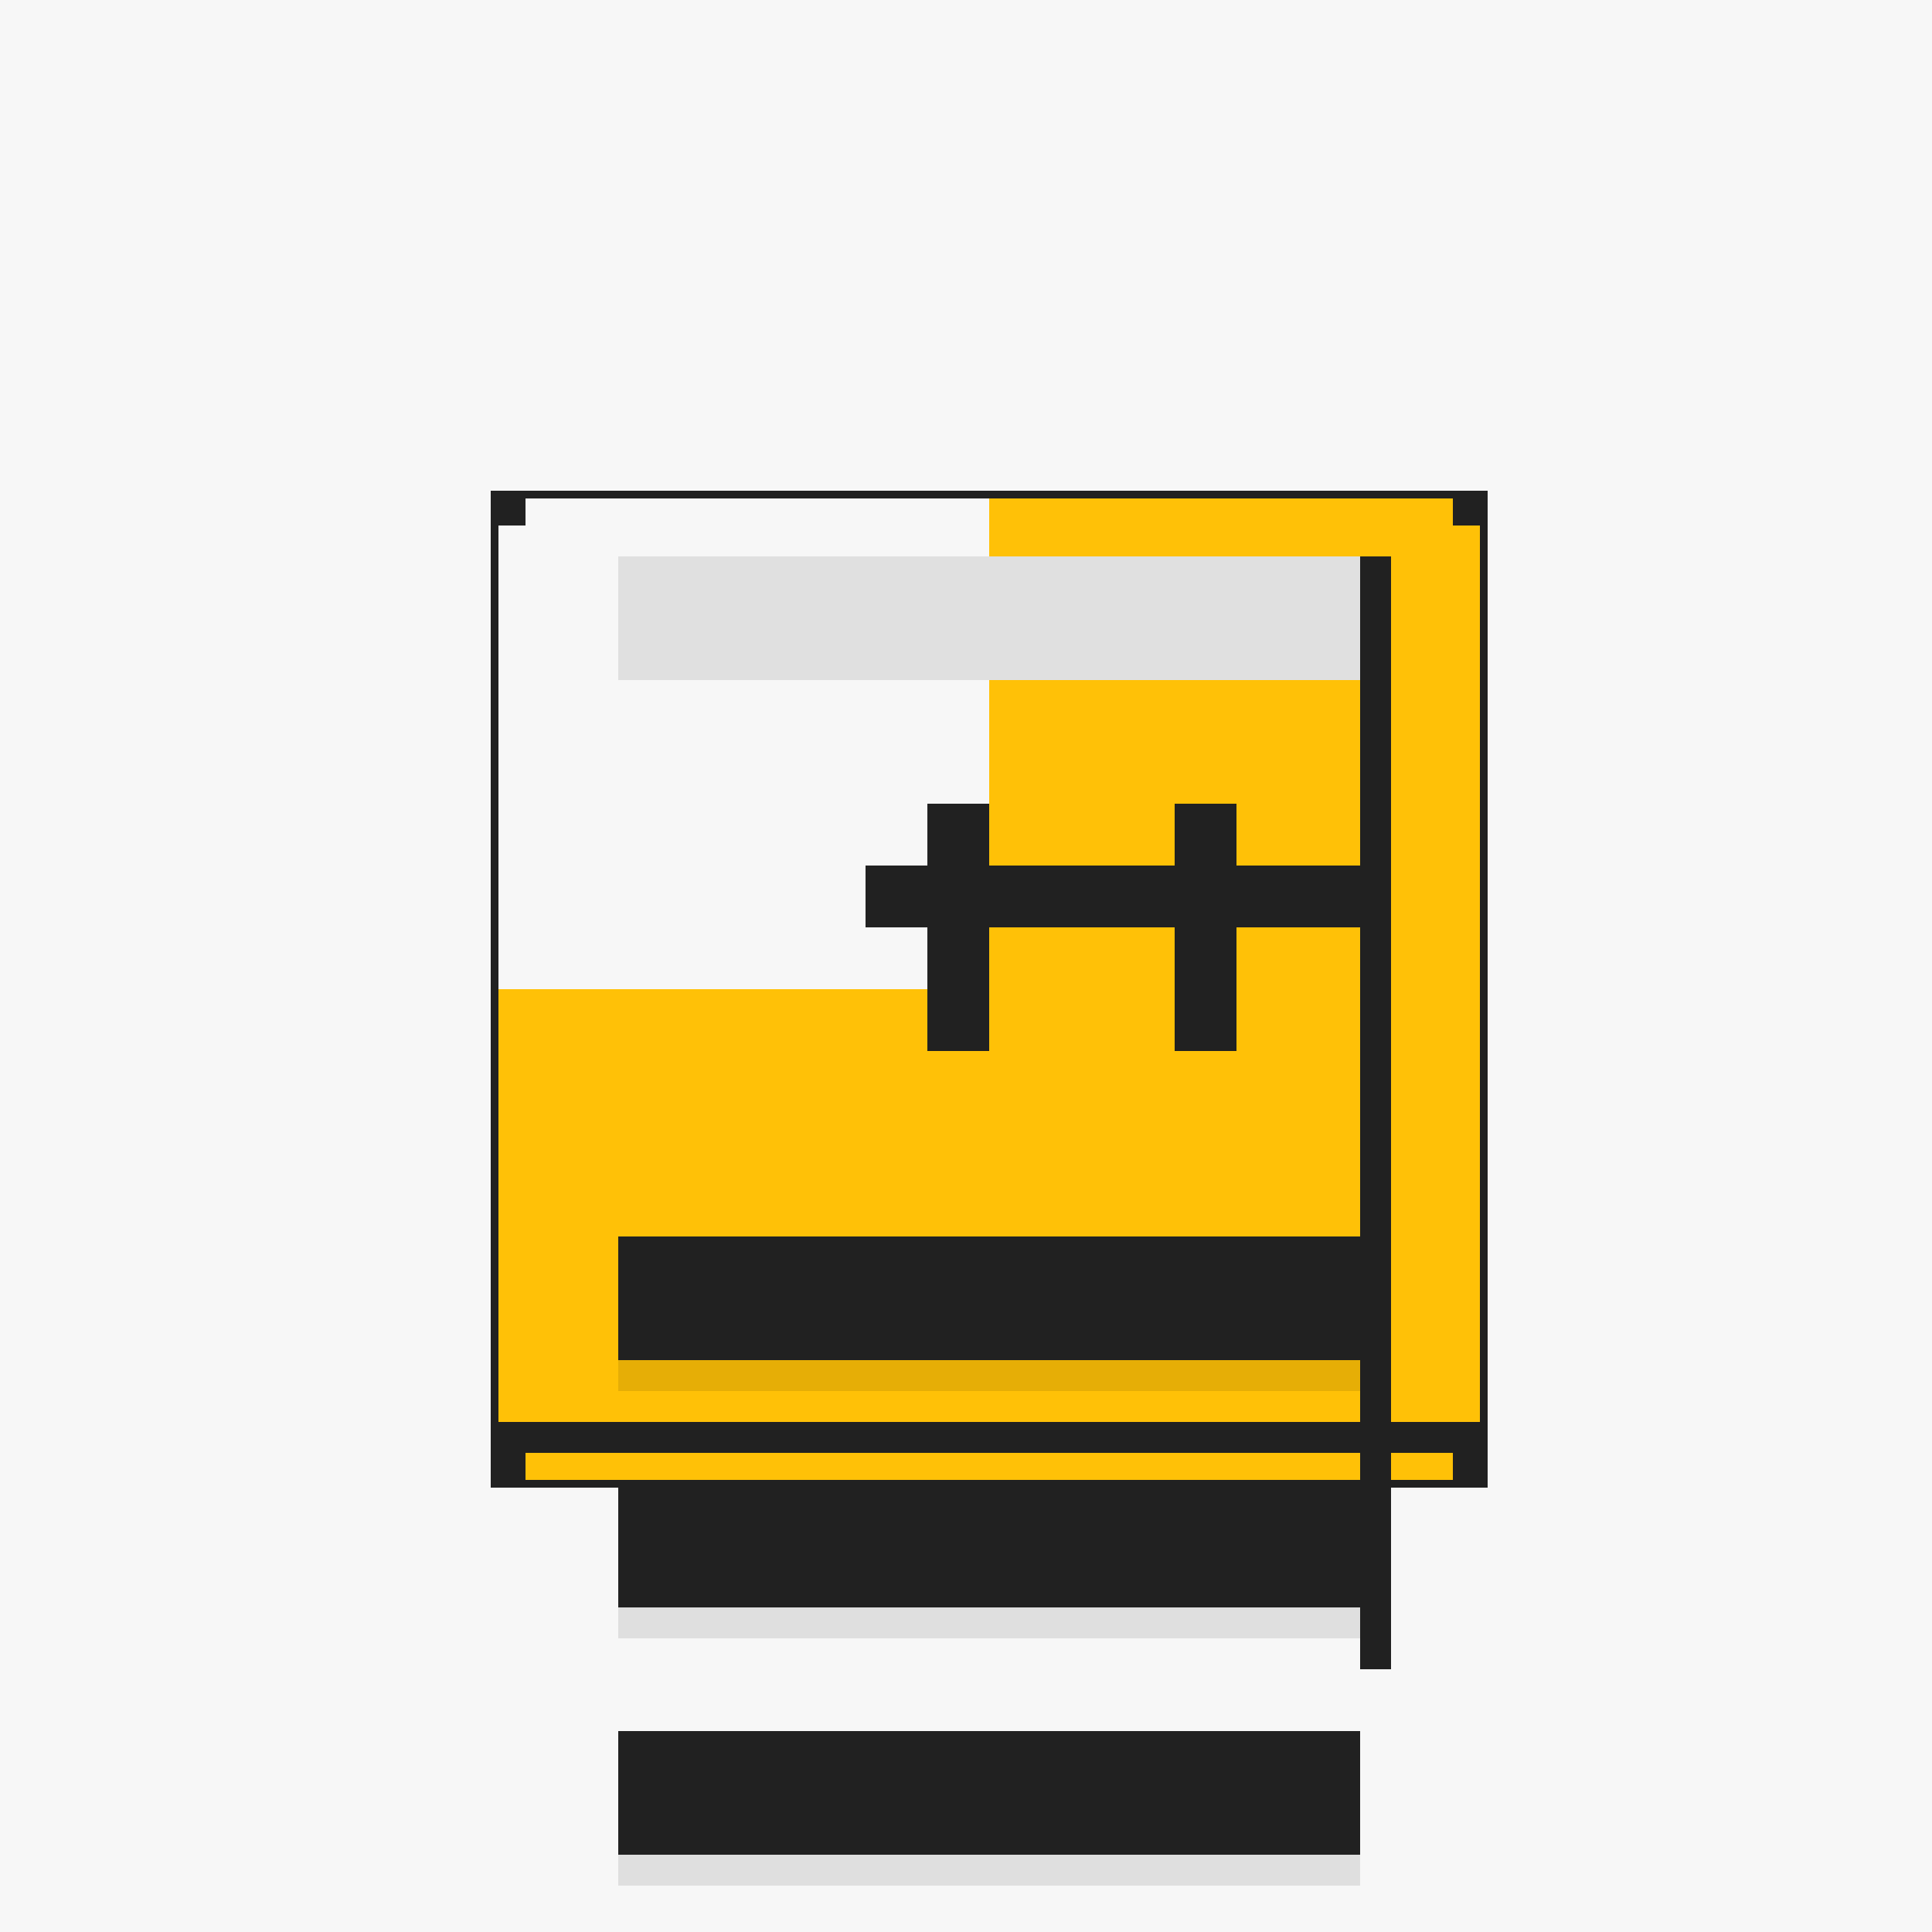 <!--

Generated by DrawGPT.
Free, open source, AI generated images in SVG, PNG, and HTML Canvas format.
https://drawgpt.ai

Created: 2023-12-15T22:36:30.827Z
Link: https://drawgpt.ai/prompt/100726/

-->
<svg xmlns="http://www.w3.org/2000/svg" xmlns:xlink="http://www.w3.org/1999/xlink" width="500" height="500"><defs><linearGradient id="c2s_1" x1="128px" x2="128px" y1="144px" y2="176px" gradientUnits="userSpaceOnUse"/><linearGradient id="c2s_2" x1="128px" x2="128px" y1="400px" y2="432px" gradientUnits="userSpaceOnUse"/></defs><g><rect fill="#F7F7F7" stroke="none" x="0" y="0" width="512" height="512"/><path fill="#FFC107" stroke="none" paint-order="stroke fill markers" d=" M 256 128 L 384 128 L 384 384 L 128 384 L 128 256 L 256 256 Z"/><rect fill="#212121" stroke="none" x="224" y="224" width="64" height="16"/><rect fill="#212121" stroke="none" x="240" y="208" width="16" height="64"/><rect fill="#212121" stroke="none" x="288" y="224" width="64" height="16"/><rect fill="#212121" stroke="none" x="304" y="208" width="16" height="64"/><rect fill="#212121" stroke="none" x="160" y="320" width="192" height="32"/><rect fill="#212121" stroke="none" x="160" y="384" width="192" height="32"/><rect fill="#212121" stroke="none" x="160" y="448" width="192" height="32"/><rect fill="rgb(0,0,0)" stroke="none" x="160" y="352" width="192" height="8" fill-opacity="0.1"/><rect fill="rgb(0,0,0)" stroke="none" x="160" y="416" width="192" height="8" fill-opacity="0.1"/><rect fill="rgb(0,0,0)" stroke="none" x="160" y="480" width="192" height="8" fill-opacity="0.1"/><rect fill="#E0E0E0" stroke="none" x="160" y="144" width="192" height="32"/><rect fill="none" stroke="#212121" x="128" y="128" width="256" height="256" stroke-miterlimit="10" stroke-width="2" stroke-dasharray=""/><rect fill="#212121" stroke="none" x="128" y="128" width="8" height="8"/><rect fill="#212121" stroke="none" x="128" y="376" width="8" height="8"/><rect fill="#212121" stroke="none" x="376" y="128" width="8" height="8"/><rect fill="#212121" stroke="none" x="376" y="376" width="8" height="8"/><rect fill="url(#c2s_1)" stroke="none" x="128" y="144" width="192" height="32"/><rect fill="url(#c2s_2)" stroke="none" x="128" y="400" width="192" height="32"/><rect fill="#212121" stroke="none" x="128" y="368" width="256" height="8"/><rect fill="#212121" stroke="none" x="352" y="144" width="8" height="288"/></g></svg>